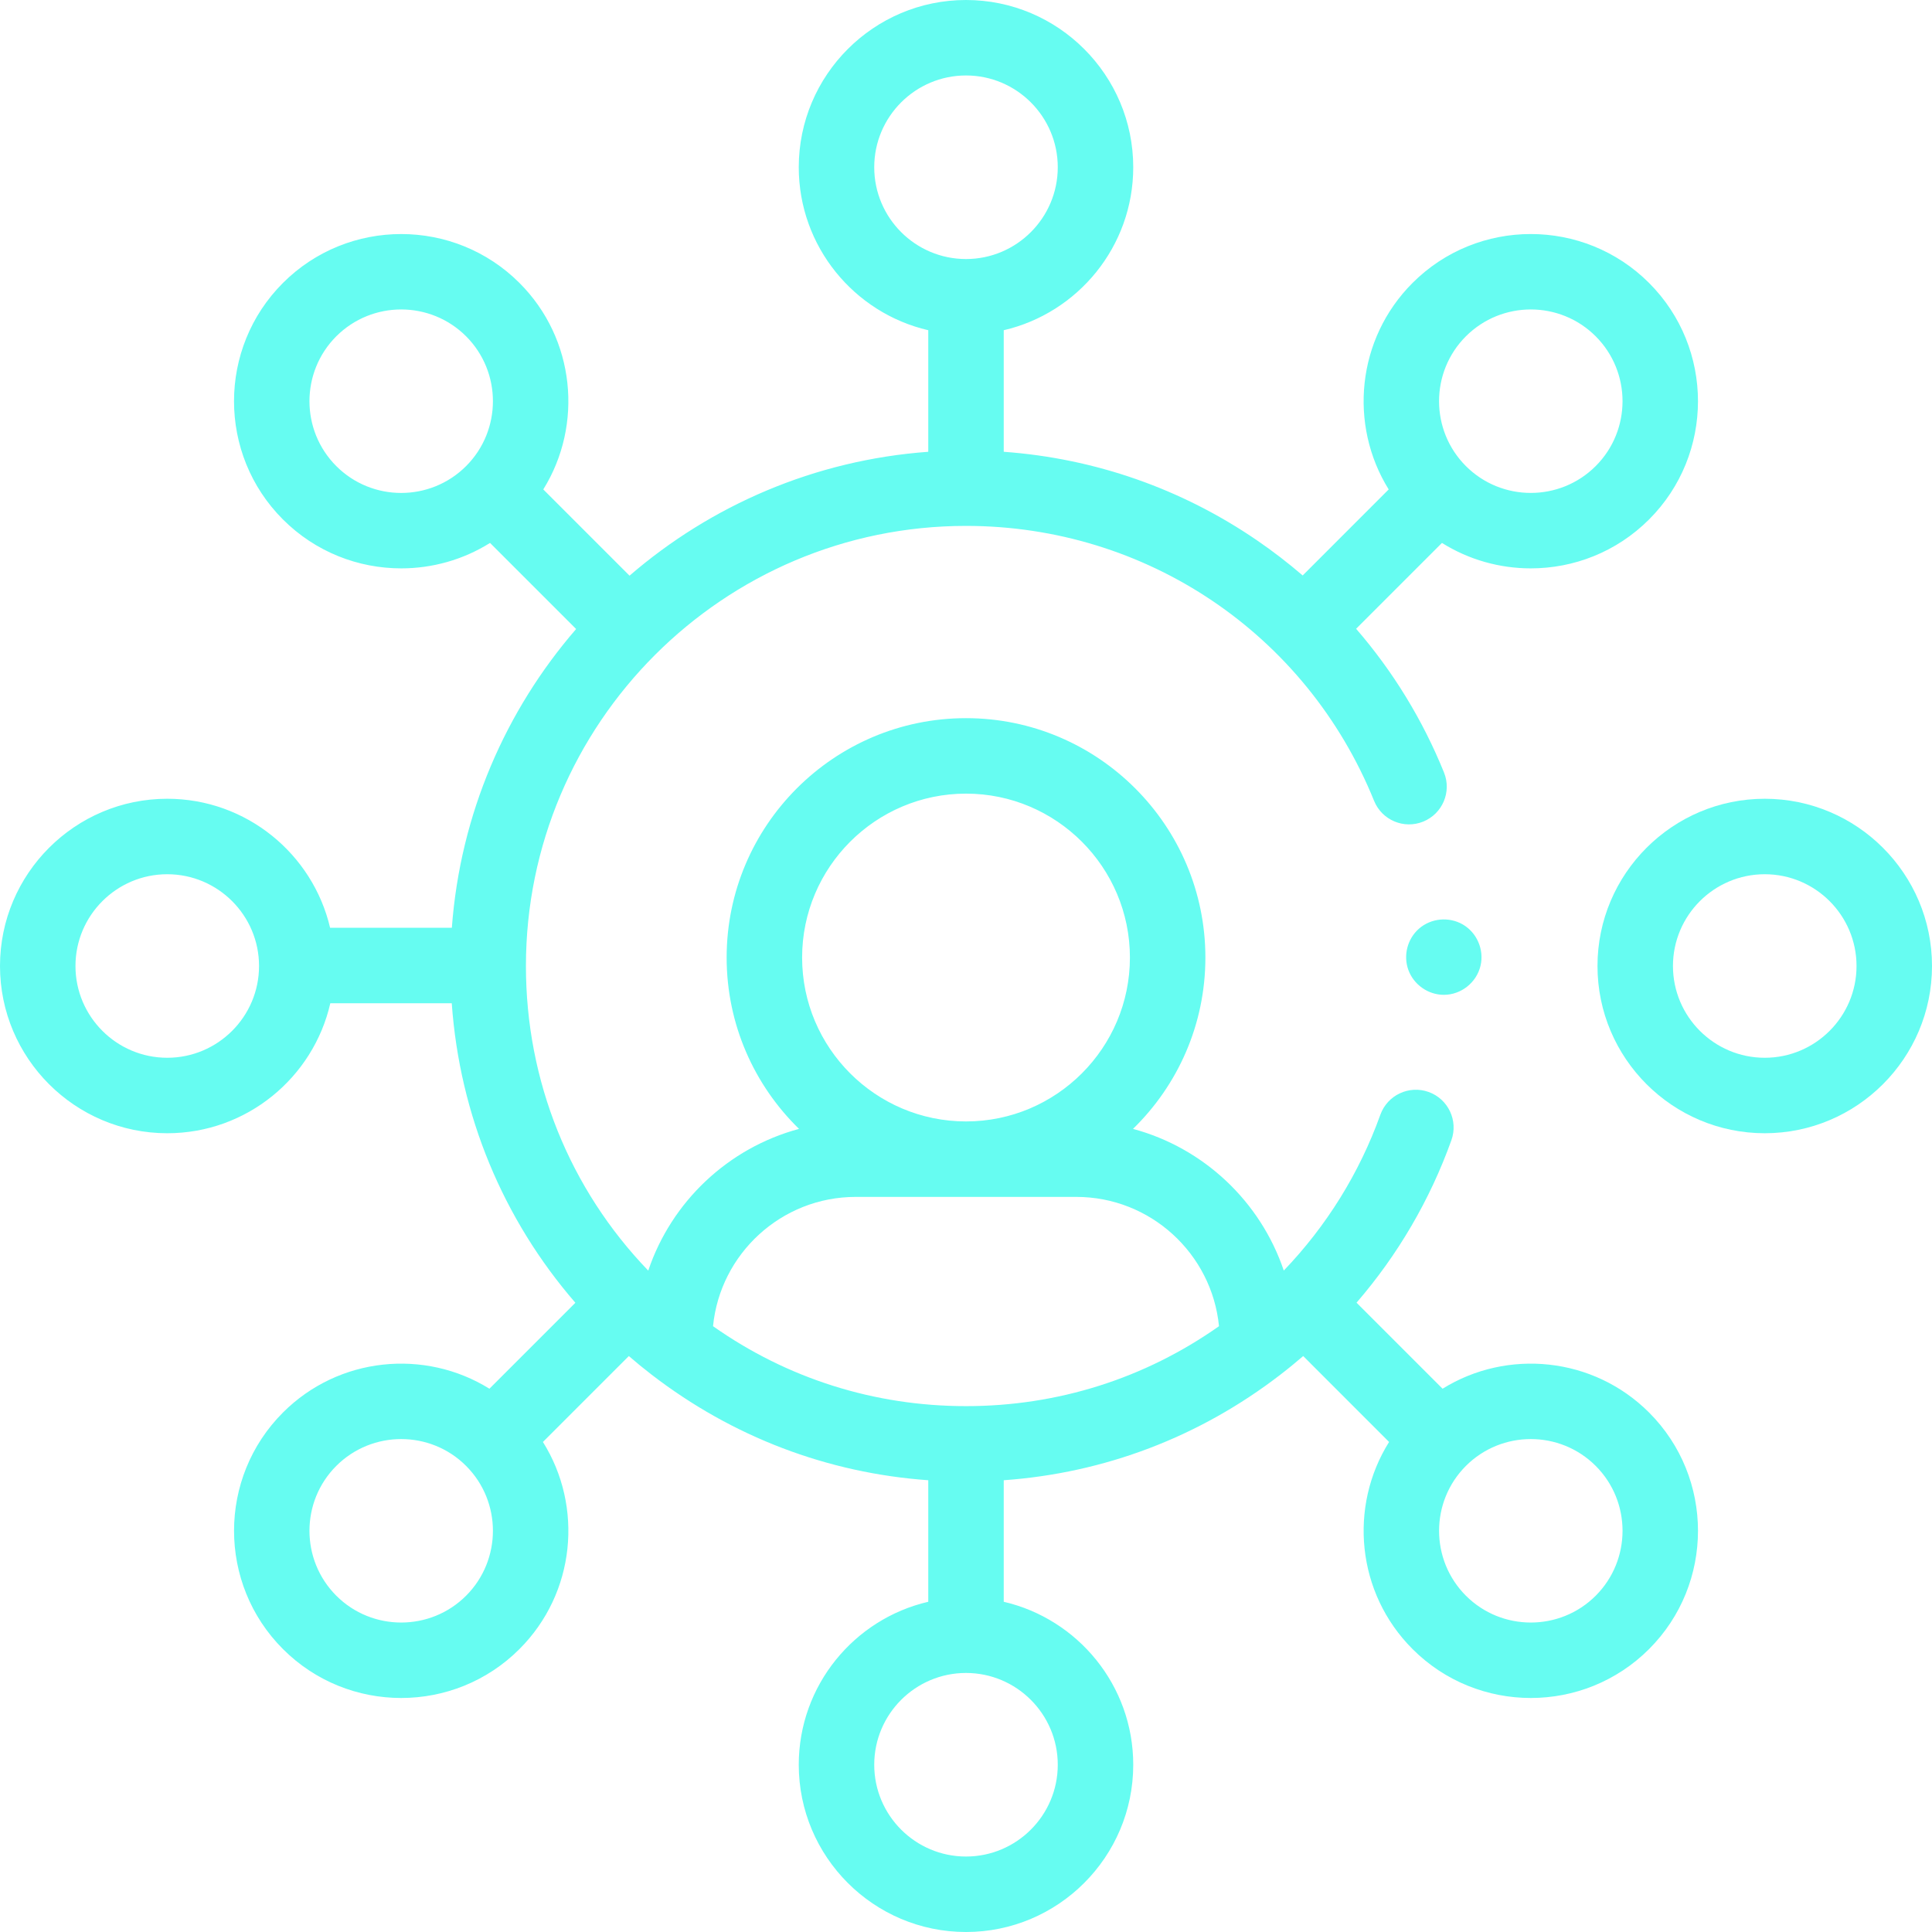 <svg width="64" height="64" viewBox="0 0 64 64" fill="none" xmlns="http://www.w3.org/2000/svg">
<g clip-path="url(#clip0_63_67)">
<path d="M47.829 32.955C47.307 32.955 46.828 32.616 46.652 32.126C46.481 31.648 46.622 31.099 47.005 30.764C47.404 30.415 47.994 30.359 48.453 30.622C48.924 30.892 49.169 31.46 49.045 31.989C48.914 32.547 48.403 32.955 47.829 32.955Z" fill="#66FCF1"/>
<path d="M47.787 46.003L44.937 43.153C46.301 41.574 47.368 39.754 48.079 37.772C48.312 37.122 47.975 36.406 47.325 36.173C46.676 35.94 45.96 36.277 45.726 36.927C45.032 38.861 43.941 40.615 42.527 42.089C41.756 39.804 39.877 38.026 37.532 37.396C39.011 35.955 39.93 33.943 39.93 31.72C39.93 27.347 36.373 23.79 32.001 23.79C27.628 23.79 24.071 27.347 24.071 31.72C24.071 33.943 24.991 35.955 26.469 37.396C24.123 38.026 22.243 39.805 21.474 42.091C18.876 39.393 17.422 35.818 17.422 32.001C17.422 23.961 23.962 17.421 32 17.421C37.97 17.421 43.275 20.995 45.518 26.528C45.777 27.168 46.506 27.476 47.145 27.217C47.785 26.957 48.094 26.229 47.834 25.589C47.126 23.84 46.142 22.237 44.923 20.829L47.767 17.985C48.663 18.547 49.686 18.828 50.71 18.828C52.129 18.828 53.547 18.288 54.627 17.208C56.788 15.048 56.788 11.533 54.627 9.373C52.467 7.213 48.952 7.212 46.792 9.373C44.939 11.226 44.675 14.077 46.002 16.213L43.153 19.063C42.677 18.654 42.177 18.268 41.655 17.91C39.15 16.19 36.267 15.184 33.25 14.966V10.939C35.705 10.37 37.54 8.166 37.54 5.54C37.54 2.486 35.055 0 32 0C28.945 0 26.46 2.486 26.46 5.54C26.46 8.166 28.295 10.37 30.75 10.939V14.966C26.983 15.24 23.552 16.741 20.854 19.07L17.997 16.213C19.324 14.077 19.061 11.226 17.208 9.373C15.048 7.213 11.533 7.213 9.373 9.373C7.212 11.533 7.212 15.048 9.373 17.208C10.453 18.288 11.871 18.828 13.29 18.828C14.314 18.828 15.337 18.547 16.233 17.985L19.085 20.837C16.751 23.533 15.246 26.966 14.968 30.734H10.935C10.361 28.287 8.16 26.46 5.54 26.46C2.486 26.46 0 28.945 0 32C0 35.055 2.486 37.54 5.54 37.54C8.171 37.54 10.38 35.697 10.942 33.234H14.965C15.227 36.936 16.664 40.39 19.06 43.156L16.213 46.003C14.077 44.676 11.226 44.939 9.373 46.792C7.213 48.952 7.213 52.467 9.373 54.627C10.453 55.708 11.871 56.248 13.29 56.248C14.709 56.248 16.128 55.708 17.208 54.627C19.067 52.768 19.326 49.906 17.985 47.767L20.831 44.921C21.073 45.131 21.323 45.335 21.579 45.532C21.581 45.534 21.582 45.535 21.584 45.536C24.261 47.599 27.408 48.796 30.75 49.035V53.061C28.295 53.63 26.46 55.834 26.46 58.46C26.46 61.514 28.945 64 32 64C35.055 64 37.54 61.514 37.54 58.46C37.54 55.834 35.705 53.63 33.25 53.061V49.035C36.593 48.796 39.74 47.599 42.417 45.536C42.418 45.535 42.419 45.534 42.42 45.533C42.677 45.336 42.926 45.132 43.17 44.921L46.015 47.767C44.674 49.906 44.933 52.768 46.792 54.627C47.872 55.708 49.291 56.248 50.71 56.248C52.129 56.248 53.547 55.708 54.628 54.627C56.788 52.467 56.788 48.952 54.628 46.792C52.774 44.939 49.923 44.676 47.787 46.003ZM48.56 11.14C49.153 10.548 49.931 10.251 50.71 10.251C51.488 10.251 52.267 10.548 52.859 11.14C54.045 12.326 54.045 14.255 52.859 15.44C51.674 16.625 49.745 16.625 48.56 15.44C47.374 14.255 47.374 12.326 48.56 11.14ZM28.96 5.54C28.96 3.864 30.323 2.5 32 2.5C33.676 2.5 35.04 3.864 35.04 5.54C35.04 7.217 33.676 8.581 32 8.581C30.323 8.581 28.96 7.217 28.96 5.54ZM11.14 15.44C9.955 14.255 9.955 12.326 11.14 11.14C11.733 10.548 12.512 10.251 13.29 10.251C14.069 10.251 14.847 10.548 15.44 11.14C16.625 12.326 16.625 14.255 15.44 15.44C14.255 16.626 12.325 16.626 11.14 15.44ZM5.54 35.04C3.864 35.04 2.5 33.676 2.5 32C2.5 30.323 3.864 28.96 5.54 28.96C7.217 28.96 8.581 30.323 8.581 32C8.581 33.676 7.217 35.04 5.54 35.04ZM32.001 26.29C34.994 26.29 37.43 28.726 37.43 31.72C37.43 34.714 34.994 37.149 32.001 37.149C29.007 37.149 26.571 34.714 26.571 31.72C26.571 28.726 29.007 26.29 32.001 26.29ZM15.44 52.86C14.255 54.045 12.326 54.045 11.14 52.86C9.955 51.674 9.955 49.745 11.14 48.56C11.733 47.967 12.512 47.671 13.29 47.671C14.069 47.671 14.848 47.967 15.44 48.56C16.625 49.745 16.625 51.674 15.44 52.86ZM35.04 58.46C35.04 60.136 33.676 61.5 32 61.5C30.323 61.5 28.96 60.136 28.96 58.46C28.96 56.783 30.323 55.419 32 55.419C33.676 55.419 35.04 56.783 35.04 58.46ZM32.001 46.58C28.964 46.58 26.08 45.666 23.62 43.932C23.856 41.531 25.886 39.649 28.347 39.649H35.653C38.115 39.649 40.145 41.531 40.381 43.932C37.921 45.666 35.037 46.58 32.001 46.58ZM52.86 52.86C51.675 54.045 49.745 54.045 48.56 52.86C47.375 51.674 47.375 49.745 48.56 48.56C49.153 47.967 49.931 47.671 50.71 47.671C51.488 47.671 52.267 47.967 52.86 48.56C54.045 49.745 54.045 51.674 52.86 52.86Z" fill="#66FCF1"/>
<path d="M58.46 37.54C55.405 37.54 52.919 35.055 52.919 32C52.919 28.945 55.405 26.46 58.46 26.46C61.514 26.46 64 28.945 64 32C64 35.055 61.514 37.54 58.46 37.54ZM58.46 28.96C56.783 28.96 55.419 30.323 55.419 32C55.419 33.676 56.783 35.04 58.46 35.04C60.136 35.04 61.5 33.676 61.5 32C61.5 30.323 60.136 28.96 58.46 28.96Z" fill="#66FCF1"/>
</g>
<defs>
<clipPath id="clip0_63_67">
<rect width="64" height="64" fill="white"/>
</clipPath>
</defs>
</svg>
